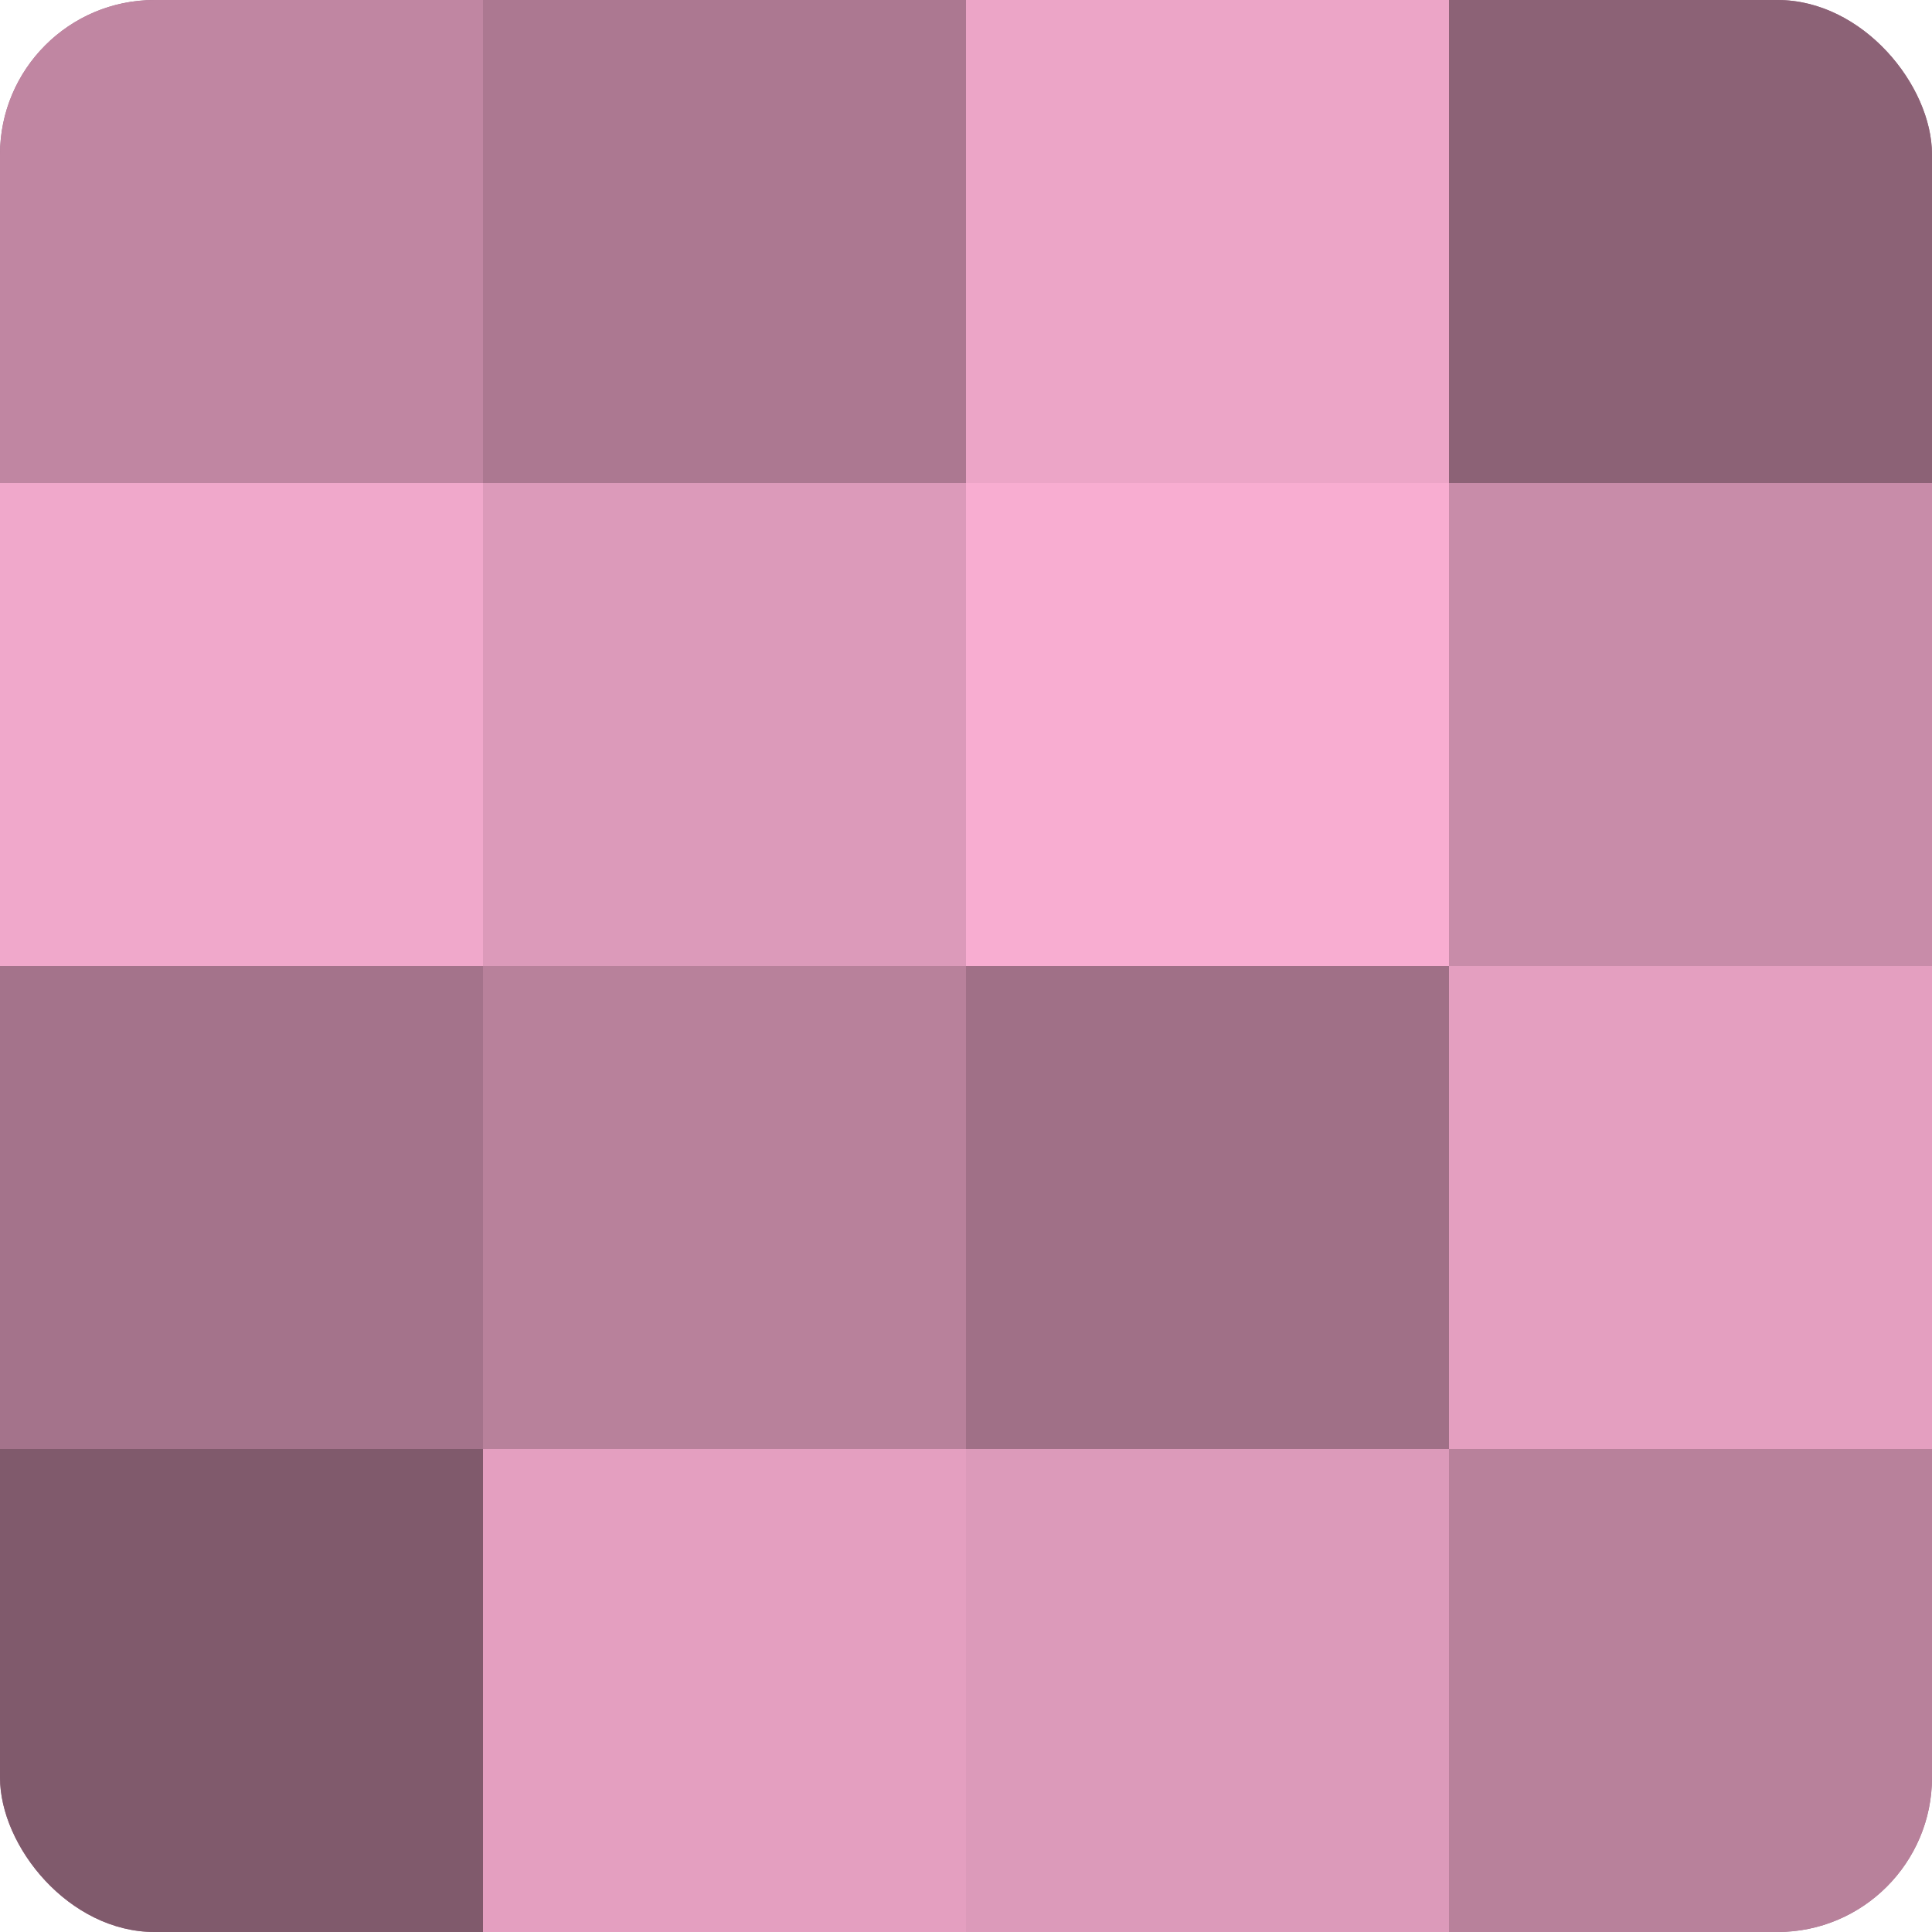 <?xml version="1.0" encoding="UTF-8"?>
<svg xmlns="http://www.w3.org/2000/svg" width="80" height="80" viewBox="0 0 100 100" preserveAspectRatio="xMidYMid meet"><defs><clipPath id="c" width="100" height="100"><rect width="100" height="100" rx="8" ry="8"/></clipPath></defs><g clip-path="url(#c)"><rect width="100" height="100" fill="#a07087"/><rect width="25" height="25" fill="#c086a2"/><rect y="25" width="25" height="25" fill="#f0a8cb"/><rect y="50" width="25" height="25" fill="#a4738b"/><rect y="75" width="25" height="25" fill="#805a6c"/><rect x="25" width="25" height="25" fill="#ac7891"/><rect x="25" y="25" width="25" height="25" fill="#dc9aba"/><rect x="25" y="50" width="25" height="25" fill="#b8819b"/><rect x="25" y="75" width="25" height="25" fill="#e49fc0"/><rect x="50" width="25" height="25" fill="#eca5c7"/><rect x="50" y="25" width="25" height="25" fill="#f8add1"/><rect x="50" y="50" width="25" height="25" fill="#a07087"/><rect x="50" y="75" width="25" height="25" fill="#dc9aba"/><rect x="75" width="25" height="25" fill="#8c6276"/><rect x="75" y="25" width="25" height="25" fill="#c88ca9"/><rect x="75" y="50" width="25" height="25" fill="#e49fc0"/><rect x="75" y="75" width="25" height="25" fill="#b8819b"/></g></svg>
